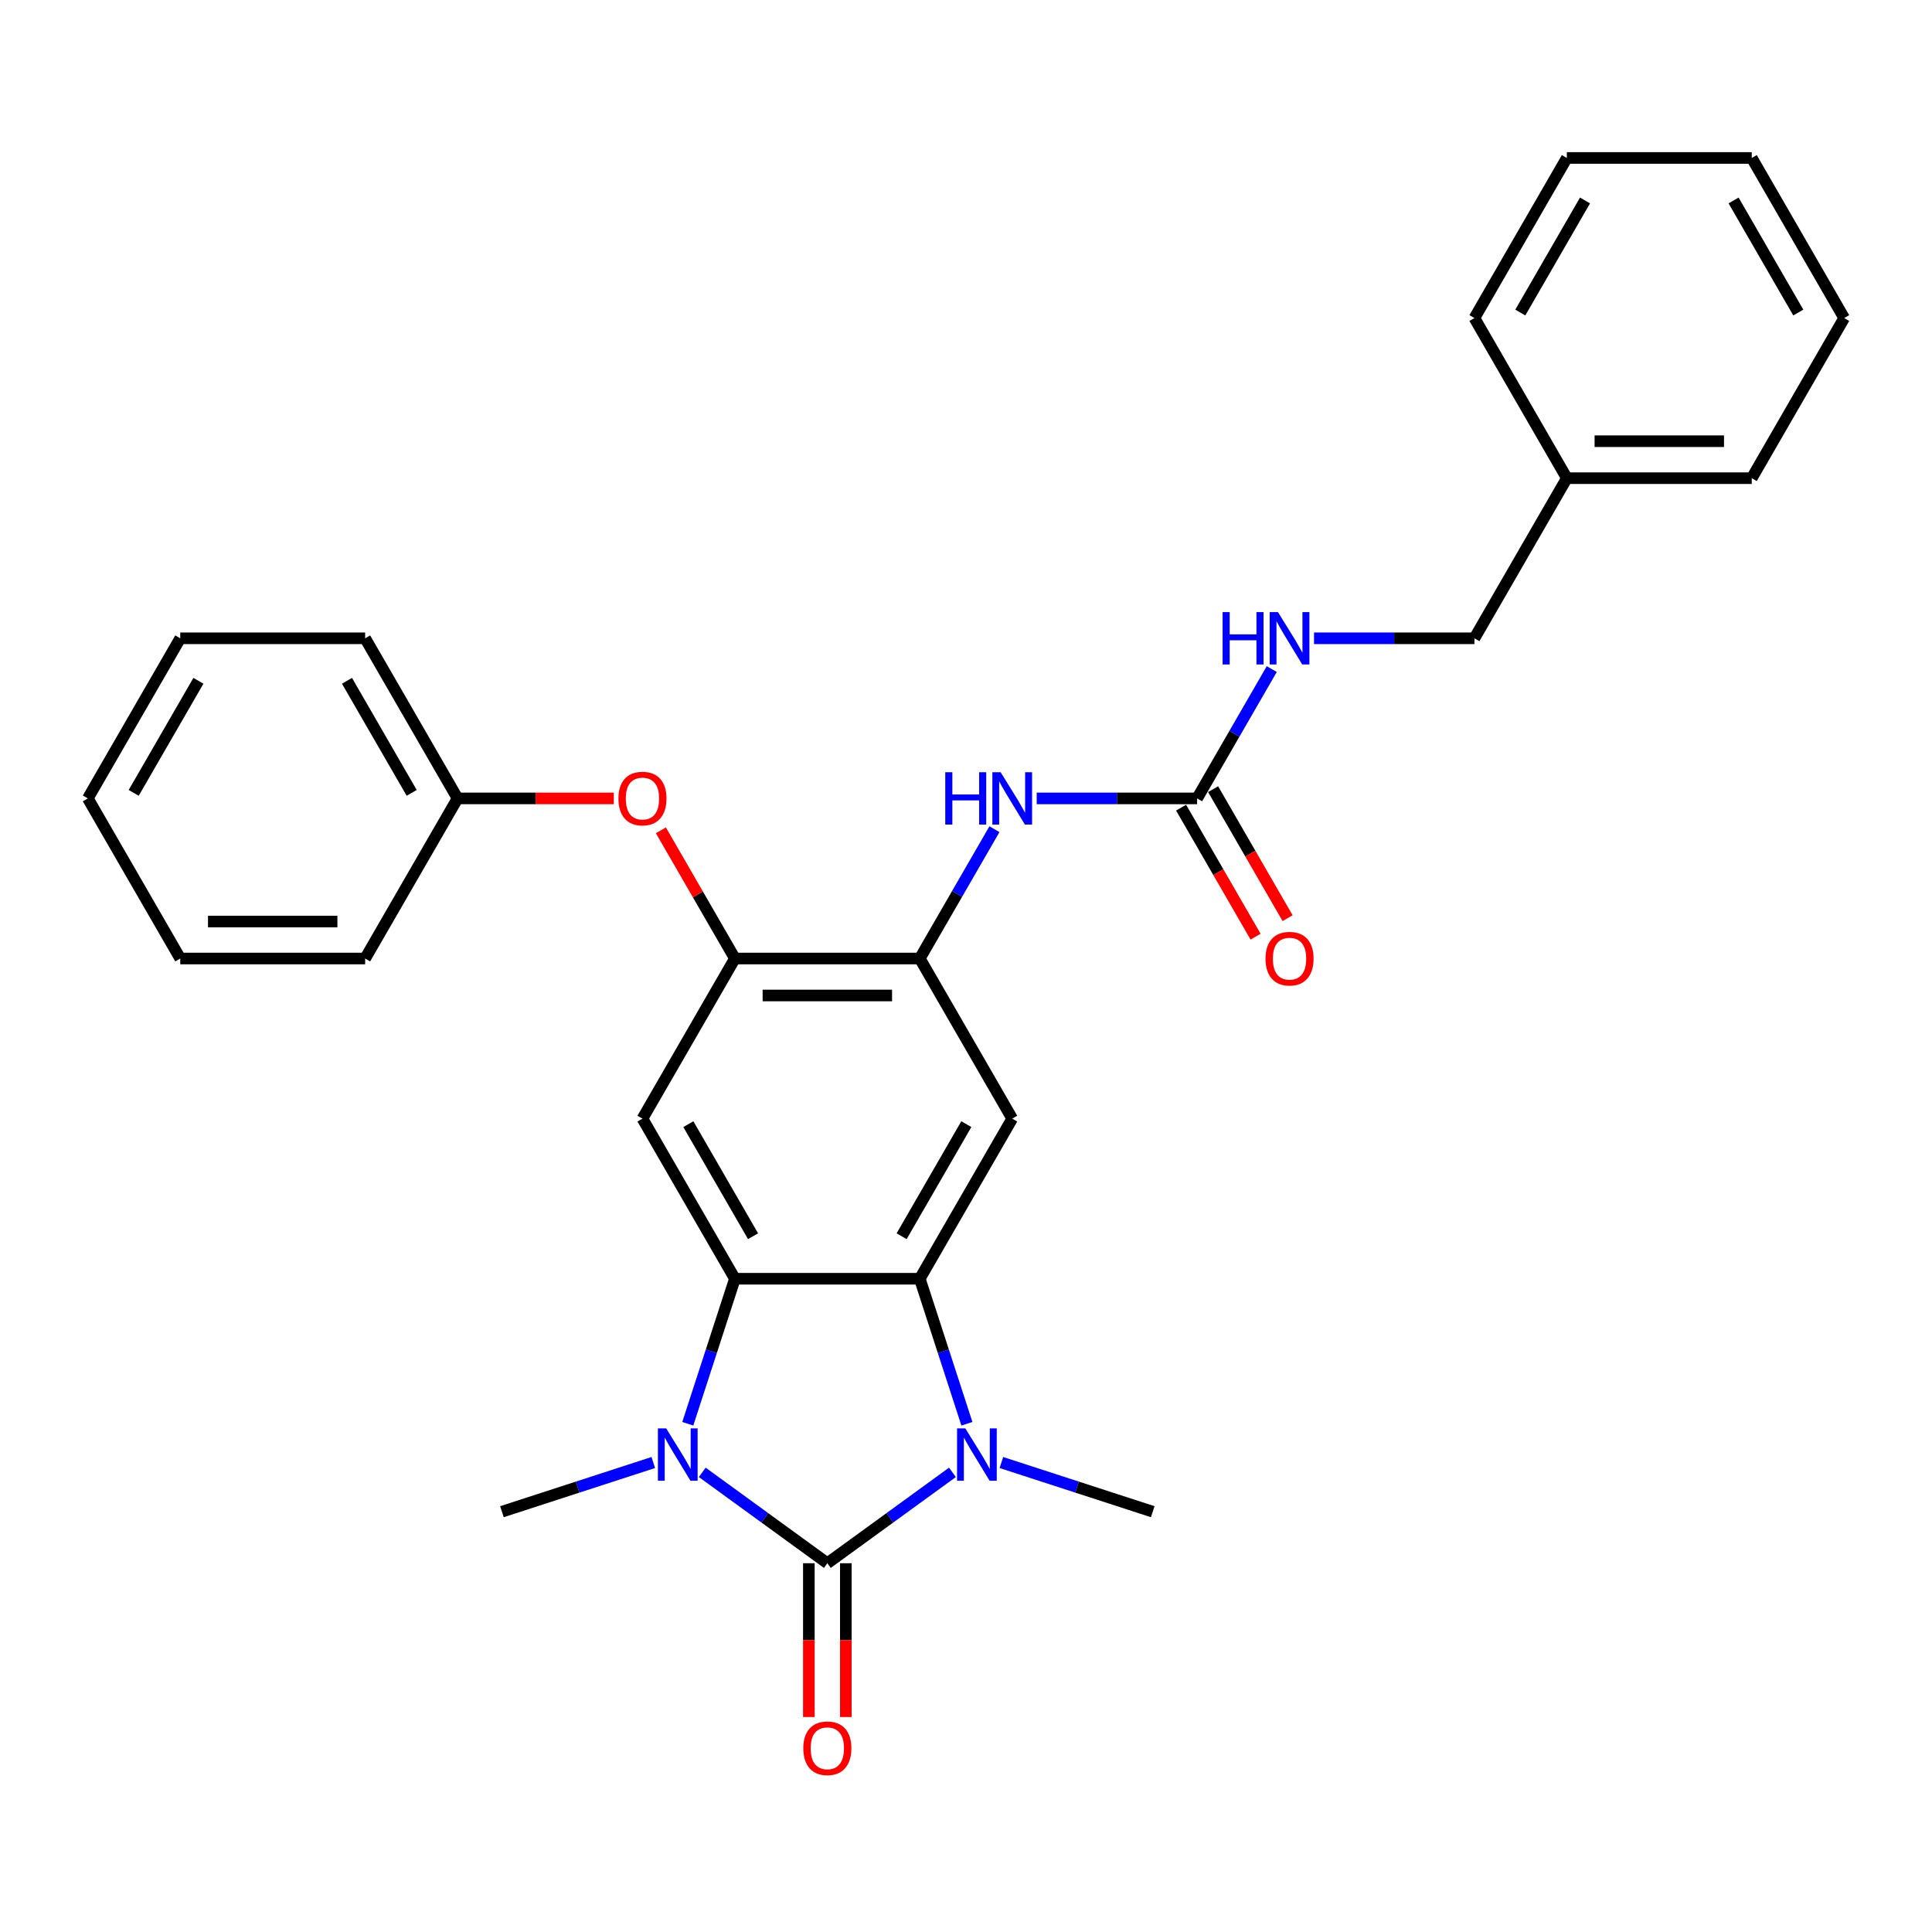 <?xml version='1.0' encoding='iso-8859-1'?>
<svg version='1.1' baseProfile='full'
              xmlns='http://www.w3.org/2000/svg'
                      xmlns:rdkit='http://www.rdkit.org/xml'
                      xmlns:xlink='http://www.w3.org/1999/xlink'
                  xml:space='preserve'
width='1000px' height='1000px' viewBox='0 0 1000 1000'>
<!-- END OF HEADER -->
<rect style='opacity:1.0;fill:#FFFFFF;stroke:none' width='1000' height='1000' x='0' y='0'> </rect>
<path class='bond-0' d='M 428.23,809.129 L 460.604,785.608' style='fill:none;fill-rule:evenodd;stroke:#000000;stroke-width:6px;stroke-linecap:butt;stroke-linejoin:miter;stroke-opacity:1' />
<path class='bond-0' d='M 460.604,785.608 L 492.978,762.087' style='fill:none;fill-rule:evenodd;stroke:#0000FF;stroke-width:6px;stroke-linecap:butt;stroke-linejoin:miter;stroke-opacity:1' />
<path class='bond-1' d='M 428.23,809.129 L 395.856,785.608' style='fill:none;fill-rule:evenodd;stroke:#000000;stroke-width:6px;stroke-linecap:butt;stroke-linejoin:miter;stroke-opacity:1' />
<path class='bond-1' d='M 395.856,785.608 L 363.482,762.087' style='fill:none;fill-rule:evenodd;stroke:#0000FF;stroke-width:6px;stroke-linecap:butt;stroke-linejoin:miter;stroke-opacity:1' />
<path class='bond-10' d='M 418.66,809.129 L 418.66,848.928' style='fill:none;fill-rule:evenodd;stroke:#000000;stroke-width:6px;stroke-linecap:butt;stroke-linejoin:miter;stroke-opacity:1' />
<path class='bond-10' d='M 418.66,848.928 L 418.66,888.727' style='fill:none;fill-rule:evenodd;stroke:#FF0000;stroke-width:6px;stroke-linecap:butt;stroke-linejoin:miter;stroke-opacity:1' />
<path class='bond-10' d='M 437.799,809.129 L 437.799,848.928' style='fill:none;fill-rule:evenodd;stroke:#000000;stroke-width:6px;stroke-linecap:butt;stroke-linejoin:miter;stroke-opacity:1' />
<path class='bond-10' d='M 437.799,848.928 L 437.799,888.727' style='fill:none;fill-rule:evenodd;stroke:#FF0000;stroke-width:6px;stroke-linecap:butt;stroke-linejoin:miter;stroke-opacity:1' />
<path class='bond-2' d='M 500.467,736.939 L 488.272,699.405' style='fill:none;fill-rule:evenodd;stroke:#0000FF;stroke-width:6px;stroke-linecap:butt;stroke-linejoin:miter;stroke-opacity:1' />
<path class='bond-2' d='M 488.272,699.405 L 476.077,661.872' style='fill:none;fill-rule:evenodd;stroke:#000000;stroke-width:6px;stroke-linecap:butt;stroke-linejoin:miter;stroke-opacity:1' />
<path class='bond-15' d='M 518.317,756.998 L 557.488,769.726' style='fill:none;fill-rule:evenodd;stroke:#0000FF;stroke-width:6px;stroke-linecap:butt;stroke-linejoin:miter;stroke-opacity:1' />
<path class='bond-15' d='M 557.488,769.726 L 596.658,782.453' style='fill:none;fill-rule:evenodd;stroke:#000000;stroke-width:6px;stroke-linecap:butt;stroke-linejoin:miter;stroke-opacity:1' />
<path class='bond-3' d='M 355.992,736.939 L 368.187,699.405' style='fill:none;fill-rule:evenodd;stroke:#0000FF;stroke-width:6px;stroke-linecap:butt;stroke-linejoin:miter;stroke-opacity:1' />
<path class='bond-3' d='M 368.187,699.405 L 380.383,661.872' style='fill:none;fill-rule:evenodd;stroke:#000000;stroke-width:6px;stroke-linecap:butt;stroke-linejoin:miter;stroke-opacity:1' />
<path class='bond-14' d='M 338.142,756.998 L 298.972,769.726' style='fill:none;fill-rule:evenodd;stroke:#0000FF;stroke-width:6px;stroke-linecap:butt;stroke-linejoin:miter;stroke-opacity:1' />
<path class='bond-14' d='M 298.972,769.726 L 259.802,782.453' style='fill:none;fill-rule:evenodd;stroke:#000000;stroke-width:6px;stroke-linecap:butt;stroke-linejoin:miter;stroke-opacity:1' />
<path class='bond-4' d='M 476.077,661.872 L 523.923,578.998' style='fill:none;fill-rule:evenodd;stroke:#000000;stroke-width:6px;stroke-linecap:butt;stroke-linejoin:miter;stroke-opacity:1' />
<path class='bond-4' d='M 466.679,639.871 L 500.172,581.86' style='fill:none;fill-rule:evenodd;stroke:#000000;stroke-width:6px;stroke-linecap:butt;stroke-linejoin:miter;stroke-opacity:1' />
<path class='bond-29' d='M 476.077,661.872 L 380.383,661.872' style='fill:none;fill-rule:evenodd;stroke:#000000;stroke-width:6px;stroke-linecap:butt;stroke-linejoin:miter;stroke-opacity:1' />
<path class='bond-5' d='M 380.383,661.872 L 332.536,578.998' style='fill:none;fill-rule:evenodd;stroke:#000000;stroke-width:6px;stroke-linecap:butt;stroke-linejoin:miter;stroke-opacity:1' />
<path class='bond-5' d='M 389.78,639.871 L 356.288,581.86' style='fill:none;fill-rule:evenodd;stroke:#000000;stroke-width:6px;stroke-linecap:butt;stroke-linejoin:miter;stroke-opacity:1' />
<path class='bond-6' d='M 523.923,578.998 L 476.077,496.125' style='fill:none;fill-rule:evenodd;stroke:#000000;stroke-width:6px;stroke-linecap:butt;stroke-linejoin:miter;stroke-opacity:1' />
<path class='bond-7' d='M 332.536,578.998 L 380.383,496.125' style='fill:none;fill-rule:evenodd;stroke:#000000;stroke-width:6px;stroke-linecap:butt;stroke-linejoin:miter;stroke-opacity:1' />
<path class='bond-9' d='M 476.077,496.125 L 495.398,462.66' style='fill:none;fill-rule:evenodd;stroke:#000000;stroke-width:6px;stroke-linecap:butt;stroke-linejoin:miter;stroke-opacity:1' />
<path class='bond-9' d='M 495.398,462.66 L 514.719,429.194' style='fill:none;fill-rule:evenodd;stroke:#0000FF;stroke-width:6px;stroke-linecap:butt;stroke-linejoin:miter;stroke-opacity:1' />
<path class='bond-30' d='M 476.077,496.125 L 380.383,496.125' style='fill:none;fill-rule:evenodd;stroke:#000000;stroke-width:6px;stroke-linecap:butt;stroke-linejoin:miter;stroke-opacity:1' />
<path class='bond-30' d='M 461.722,515.264 L 394.737,515.264' style='fill:none;fill-rule:evenodd;stroke:#000000;stroke-width:6px;stroke-linecap:butt;stroke-linejoin:miter;stroke-opacity:1' />
<path class='bond-11' d='M 380.383,496.125 L 361.227,462.947' style='fill:none;fill-rule:evenodd;stroke:#000000;stroke-width:6px;stroke-linecap:butt;stroke-linejoin:miter;stroke-opacity:1' />
<path class='bond-11' d='M 361.227,462.947 L 342.072,429.769' style='fill:none;fill-rule:evenodd;stroke:#FF0000;stroke-width:6px;stroke-linecap:butt;stroke-linejoin:miter;stroke-opacity:1' />
<path class='bond-8' d='M 619.617,413.252 L 578.105,413.252' style='fill:none;fill-rule:evenodd;stroke:#000000;stroke-width:6px;stroke-linecap:butt;stroke-linejoin:miter;stroke-opacity:1' />
<path class='bond-8' d='M 578.105,413.252 L 536.593,413.252' style='fill:none;fill-rule:evenodd;stroke:#0000FF;stroke-width:6px;stroke-linecap:butt;stroke-linejoin:miter;stroke-opacity:1' />
<path class='bond-12' d='M 619.617,413.252 L 638.938,379.787' style='fill:none;fill-rule:evenodd;stroke:#000000;stroke-width:6px;stroke-linecap:butt;stroke-linejoin:miter;stroke-opacity:1' />
<path class='bond-12' d='M 638.938,379.787 L 658.26,346.321' style='fill:none;fill-rule:evenodd;stroke:#0000FF;stroke-width:6px;stroke-linecap:butt;stroke-linejoin:miter;stroke-opacity:1' />
<path class='bond-13' d='M 611.33,418.037 L 630.607,451.425' style='fill:none;fill-rule:evenodd;stroke:#000000;stroke-width:6px;stroke-linecap:butt;stroke-linejoin:miter;stroke-opacity:1' />
<path class='bond-13' d='M 630.607,451.425 L 649.884,484.814' style='fill:none;fill-rule:evenodd;stroke:#FF0000;stroke-width:6px;stroke-linecap:butt;stroke-linejoin:miter;stroke-opacity:1' />
<path class='bond-13' d='M 627.905,408.467 L 647.182,441.856' style='fill:none;fill-rule:evenodd;stroke:#000000;stroke-width:6px;stroke-linecap:butt;stroke-linejoin:miter;stroke-opacity:1' />
<path class='bond-13' d='M 647.182,441.856 L 666.459,475.245' style='fill:none;fill-rule:evenodd;stroke:#FF0000;stroke-width:6px;stroke-linecap:butt;stroke-linejoin:miter;stroke-opacity:1' />
<path class='bond-17' d='M 317.703,413.252 L 277.273,413.252' style='fill:none;fill-rule:evenodd;stroke:#FF0000;stroke-width:6px;stroke-linecap:butt;stroke-linejoin:miter;stroke-opacity:1' />
<path class='bond-17' d='M 277.273,413.252 L 236.842,413.252' style='fill:none;fill-rule:evenodd;stroke:#000000;stroke-width:6px;stroke-linecap:butt;stroke-linejoin:miter;stroke-opacity:1' />
<path class='bond-16' d='M 680.134,330.379 L 721.646,330.379' style='fill:none;fill-rule:evenodd;stroke:#0000FF;stroke-width:6px;stroke-linecap:butt;stroke-linejoin:miter;stroke-opacity:1' />
<path class='bond-16' d='M 721.646,330.379 L 763.158,330.379' style='fill:none;fill-rule:evenodd;stroke:#000000;stroke-width:6px;stroke-linecap:butt;stroke-linejoin:miter;stroke-opacity:1' />
<path class='bond-18' d='M 763.158,330.379 L 811.005,247.505' style='fill:none;fill-rule:evenodd;stroke:#000000;stroke-width:6px;stroke-linecap:butt;stroke-linejoin:miter;stroke-opacity:1' />
<path class='bond-19' d='M 236.842,413.252 L 188.995,330.379' style='fill:none;fill-rule:evenodd;stroke:#000000;stroke-width:6px;stroke-linecap:butt;stroke-linejoin:miter;stroke-opacity:1' />
<path class='bond-19' d='M 213.09,410.39 L 179.598,352.379' style='fill:none;fill-rule:evenodd;stroke:#000000;stroke-width:6px;stroke-linecap:butt;stroke-linejoin:miter;stroke-opacity:1' />
<path class='bond-20' d='M 236.842,413.252 L 188.995,496.125' style='fill:none;fill-rule:evenodd;stroke:#000000;stroke-width:6px;stroke-linecap:butt;stroke-linejoin:miter;stroke-opacity:1' />
<path class='bond-21' d='M 811.005,247.505 L 906.699,247.505' style='fill:none;fill-rule:evenodd;stroke:#000000;stroke-width:6px;stroke-linecap:butt;stroke-linejoin:miter;stroke-opacity:1' />
<path class='bond-21' d='M 825.359,228.367 L 892.344,228.367' style='fill:none;fill-rule:evenodd;stroke:#000000;stroke-width:6px;stroke-linecap:butt;stroke-linejoin:miter;stroke-opacity:1' />
<path class='bond-22' d='M 811.005,247.505 L 763.158,164.632' style='fill:none;fill-rule:evenodd;stroke:#000000;stroke-width:6px;stroke-linecap:butt;stroke-linejoin:miter;stroke-opacity:1' />
<path class='bond-26' d='M 188.995,330.379 L 93.301,330.379' style='fill:none;fill-rule:evenodd;stroke:#000000;stroke-width:6px;stroke-linecap:butt;stroke-linejoin:miter;stroke-opacity:1' />
<path class='bond-23' d='M 188.995,496.125 L 93.301,496.125' style='fill:none;fill-rule:evenodd;stroke:#000000;stroke-width:6px;stroke-linecap:butt;stroke-linejoin:miter;stroke-opacity:1' />
<path class='bond-23' d='M 174.641,476.986 L 107.656,476.986' style='fill:none;fill-rule:evenodd;stroke:#000000;stroke-width:6px;stroke-linecap:butt;stroke-linejoin:miter;stroke-opacity:1' />
<path class='bond-24' d='M 906.699,247.505 L 954.545,164.632' style='fill:none;fill-rule:evenodd;stroke:#000000;stroke-width:6px;stroke-linecap:butt;stroke-linejoin:miter;stroke-opacity:1' />
<path class='bond-25' d='M 763.158,164.632 L 811.005,81.759' style='fill:none;fill-rule:evenodd;stroke:#000000;stroke-width:6px;stroke-linecap:butt;stroke-linejoin:miter;stroke-opacity:1' />
<path class='bond-25' d='M 786.91,161.771 L 820.402,103.759' style='fill:none;fill-rule:evenodd;stroke:#000000;stroke-width:6px;stroke-linecap:butt;stroke-linejoin:miter;stroke-opacity:1' />
<path class='bond-27' d='M 93.301,496.125 L 45.455,413.252' style='fill:none;fill-rule:evenodd;stroke:#000000;stroke-width:6px;stroke-linecap:butt;stroke-linejoin:miter;stroke-opacity:1' />
<path class='bond-32' d='M 954.545,164.632 L 906.699,81.759' style='fill:none;fill-rule:evenodd;stroke:#000000;stroke-width:6px;stroke-linecap:butt;stroke-linejoin:miter;stroke-opacity:1' />
<path class='bond-32' d='M 930.794,161.771 L 897.301,103.759' style='fill:none;fill-rule:evenodd;stroke:#000000;stroke-width:6px;stroke-linecap:butt;stroke-linejoin:miter;stroke-opacity:1' />
<path class='bond-28' d='M 811.005,81.759 L 906.699,81.759' style='fill:none;fill-rule:evenodd;stroke:#000000;stroke-width:6px;stroke-linecap:butt;stroke-linejoin:miter;stroke-opacity:1' />
<path class='bond-31' d='M 93.301,330.379 L 45.455,413.252' style='fill:none;fill-rule:evenodd;stroke:#000000;stroke-width:6px;stroke-linecap:butt;stroke-linejoin:miter;stroke-opacity:1' />
<path class='bond-31' d='M 102.699,352.379 L 69.206,410.39' style='fill:none;fill-rule:evenodd;stroke:#000000;stroke-width:6px;stroke-linecap:butt;stroke-linejoin:miter;stroke-opacity:1' />
<path  class='atom-1' d='M 499.657 739.332
L 508.538 753.686
Q 509.418 755.102, 510.834 757.666
Q 512.25 760.231, 512.327 760.384
L 512.327 739.332
L 515.925 739.332
L 515.925 766.432
L 512.212 766.432
L 502.681 750.738
Q 501.571 748.901, 500.384 746.796
Q 499.236 744.69, 498.892 744.04
L 498.892 766.432
L 495.37 766.432
L 495.37 739.332
L 499.657 739.332
' fill='#0000FF'/>
<path  class='atom-2' d='M 344.821 739.332
L 353.702 753.686
Q 354.582 755.102, 355.998 757.666
Q 357.415 760.231, 357.491 760.384
L 357.491 739.332
L 361.089 739.332
L 361.089 766.432
L 357.376 766.432
L 347.845 750.738
Q 346.735 748.901, 345.549 746.796
Q 344.4 744.69, 344.056 744.04
L 344.056 766.432
L 340.534 766.432
L 340.534 739.332
L 344.821 739.332
' fill='#0000FF'/>
<path  class='atom-10' d='M 489.263 399.702
L 492.938 399.702
L 492.938 411.223
L 506.794 411.223
L 506.794 399.702
L 510.469 399.702
L 510.469 426.802
L 506.794 426.802
L 506.794 414.285
L 492.938 414.285
L 492.938 426.802
L 489.263 426.802
L 489.263 399.702
' fill='#0000FF'/>
<path  class='atom-10' d='M 517.933 399.702
L 526.813 414.056
Q 527.694 415.472, 529.11 418.037
Q 530.526 420.601, 530.603 420.754
L 530.603 399.702
L 534.201 399.702
L 534.201 426.802
L 530.488 426.802
L 520.957 411.108
Q 519.847 409.271, 518.66 407.166
Q 517.512 405.06, 517.167 404.41
L 517.167 426.802
L 513.646 426.802
L 513.646 399.702
L 517.933 399.702
' fill='#0000FF'/>
<path  class='atom-11' d='M 415.789 904.9
Q 415.789 898.392, 419.005 894.756
Q 422.22 891.12, 428.23 891.12
Q 434.239 891.12, 437.455 894.756
Q 440.67 898.392, 440.67 904.9
Q 440.67 911.483, 437.416 915.234
Q 434.163 918.947, 428.23 918.947
Q 422.258 918.947, 419.005 915.234
Q 415.789 911.522, 415.789 904.9
M 428.23 915.885
Q 432.364 915.885, 434.584 913.129
Q 436.842 910.335, 436.842 904.9
Q 436.842 899.579, 434.584 896.9
Q 432.364 894.182, 428.23 894.182
Q 424.096 894.182, 421.837 896.861
Q 419.617 899.541, 419.617 904.9
Q 419.617 910.373, 421.837 913.129
Q 424.096 915.885, 428.23 915.885
' fill='#FF0000'/>
<path  class='atom-12' d='M 320.096 413.328
Q 320.096 406.821, 323.311 403.185
Q 326.526 399.548, 332.536 399.548
Q 338.545 399.548, 341.761 403.185
Q 344.976 406.821, 344.976 413.328
Q 344.976 419.912, 341.722 423.663
Q 338.469 427.376, 332.536 427.376
Q 326.565 427.376, 323.311 423.663
Q 320.096 419.95, 320.096 413.328
M 332.536 424.314
Q 336.67 424.314, 338.89 421.558
Q 341.148 418.764, 341.148 413.328
Q 341.148 408.008, 338.89 405.328
Q 336.67 402.611, 332.536 402.611
Q 328.402 402.611, 326.144 405.29
Q 323.923 407.97, 323.923 413.328
Q 323.923 418.802, 326.144 421.558
Q 328.402 424.314, 332.536 424.314
' fill='#FF0000'/>
<path  class='atom-13' d='M 632.804 316.828
L 636.478 316.828
L 636.478 328.35
L 650.335 328.35
L 650.335 316.828
L 654.01 316.828
L 654.01 343.929
L 650.335 343.929
L 650.335 331.412
L 636.478 331.412
L 636.478 343.929
L 632.804 343.929
L 632.804 316.828
' fill='#0000FF'/>
<path  class='atom-13' d='M 661.474 316.828
L 670.354 331.182
Q 671.234 332.599, 672.651 335.163
Q 674.067 337.728, 674.144 337.881
L 674.144 316.828
L 677.742 316.828
L 677.742 343.929
L 674.029 343.929
L 664.498 328.235
Q 663.388 326.398, 662.201 324.292
Q 661.053 322.187, 660.708 321.536
L 660.708 343.929
L 657.187 343.929
L 657.187 316.828
L 661.474 316.828
' fill='#0000FF'/>
<path  class='atom-14' d='M 655.024 496.202
Q 655.024 489.694, 658.239 486.058
Q 661.455 482.422, 667.464 482.422
Q 673.474 482.422, 676.689 486.058
Q 679.904 489.694, 679.904 496.202
Q 679.904 502.785, 676.651 506.537
Q 673.397 510.249, 667.464 510.249
Q 661.493 510.249, 658.239 506.537
Q 655.024 502.824, 655.024 496.202
M 667.464 507.187
Q 671.598 507.187, 673.818 504.431
Q 676.077 501.637, 676.077 496.202
Q 676.077 490.881, 673.818 488.202
Q 671.598 485.484, 667.464 485.484
Q 663.33 485.484, 661.072 488.163
Q 658.852 490.843, 658.852 496.202
Q 658.852 501.675, 661.072 504.431
Q 663.33 507.187, 667.464 507.187
' fill='#FF0000'/>
</svg>
